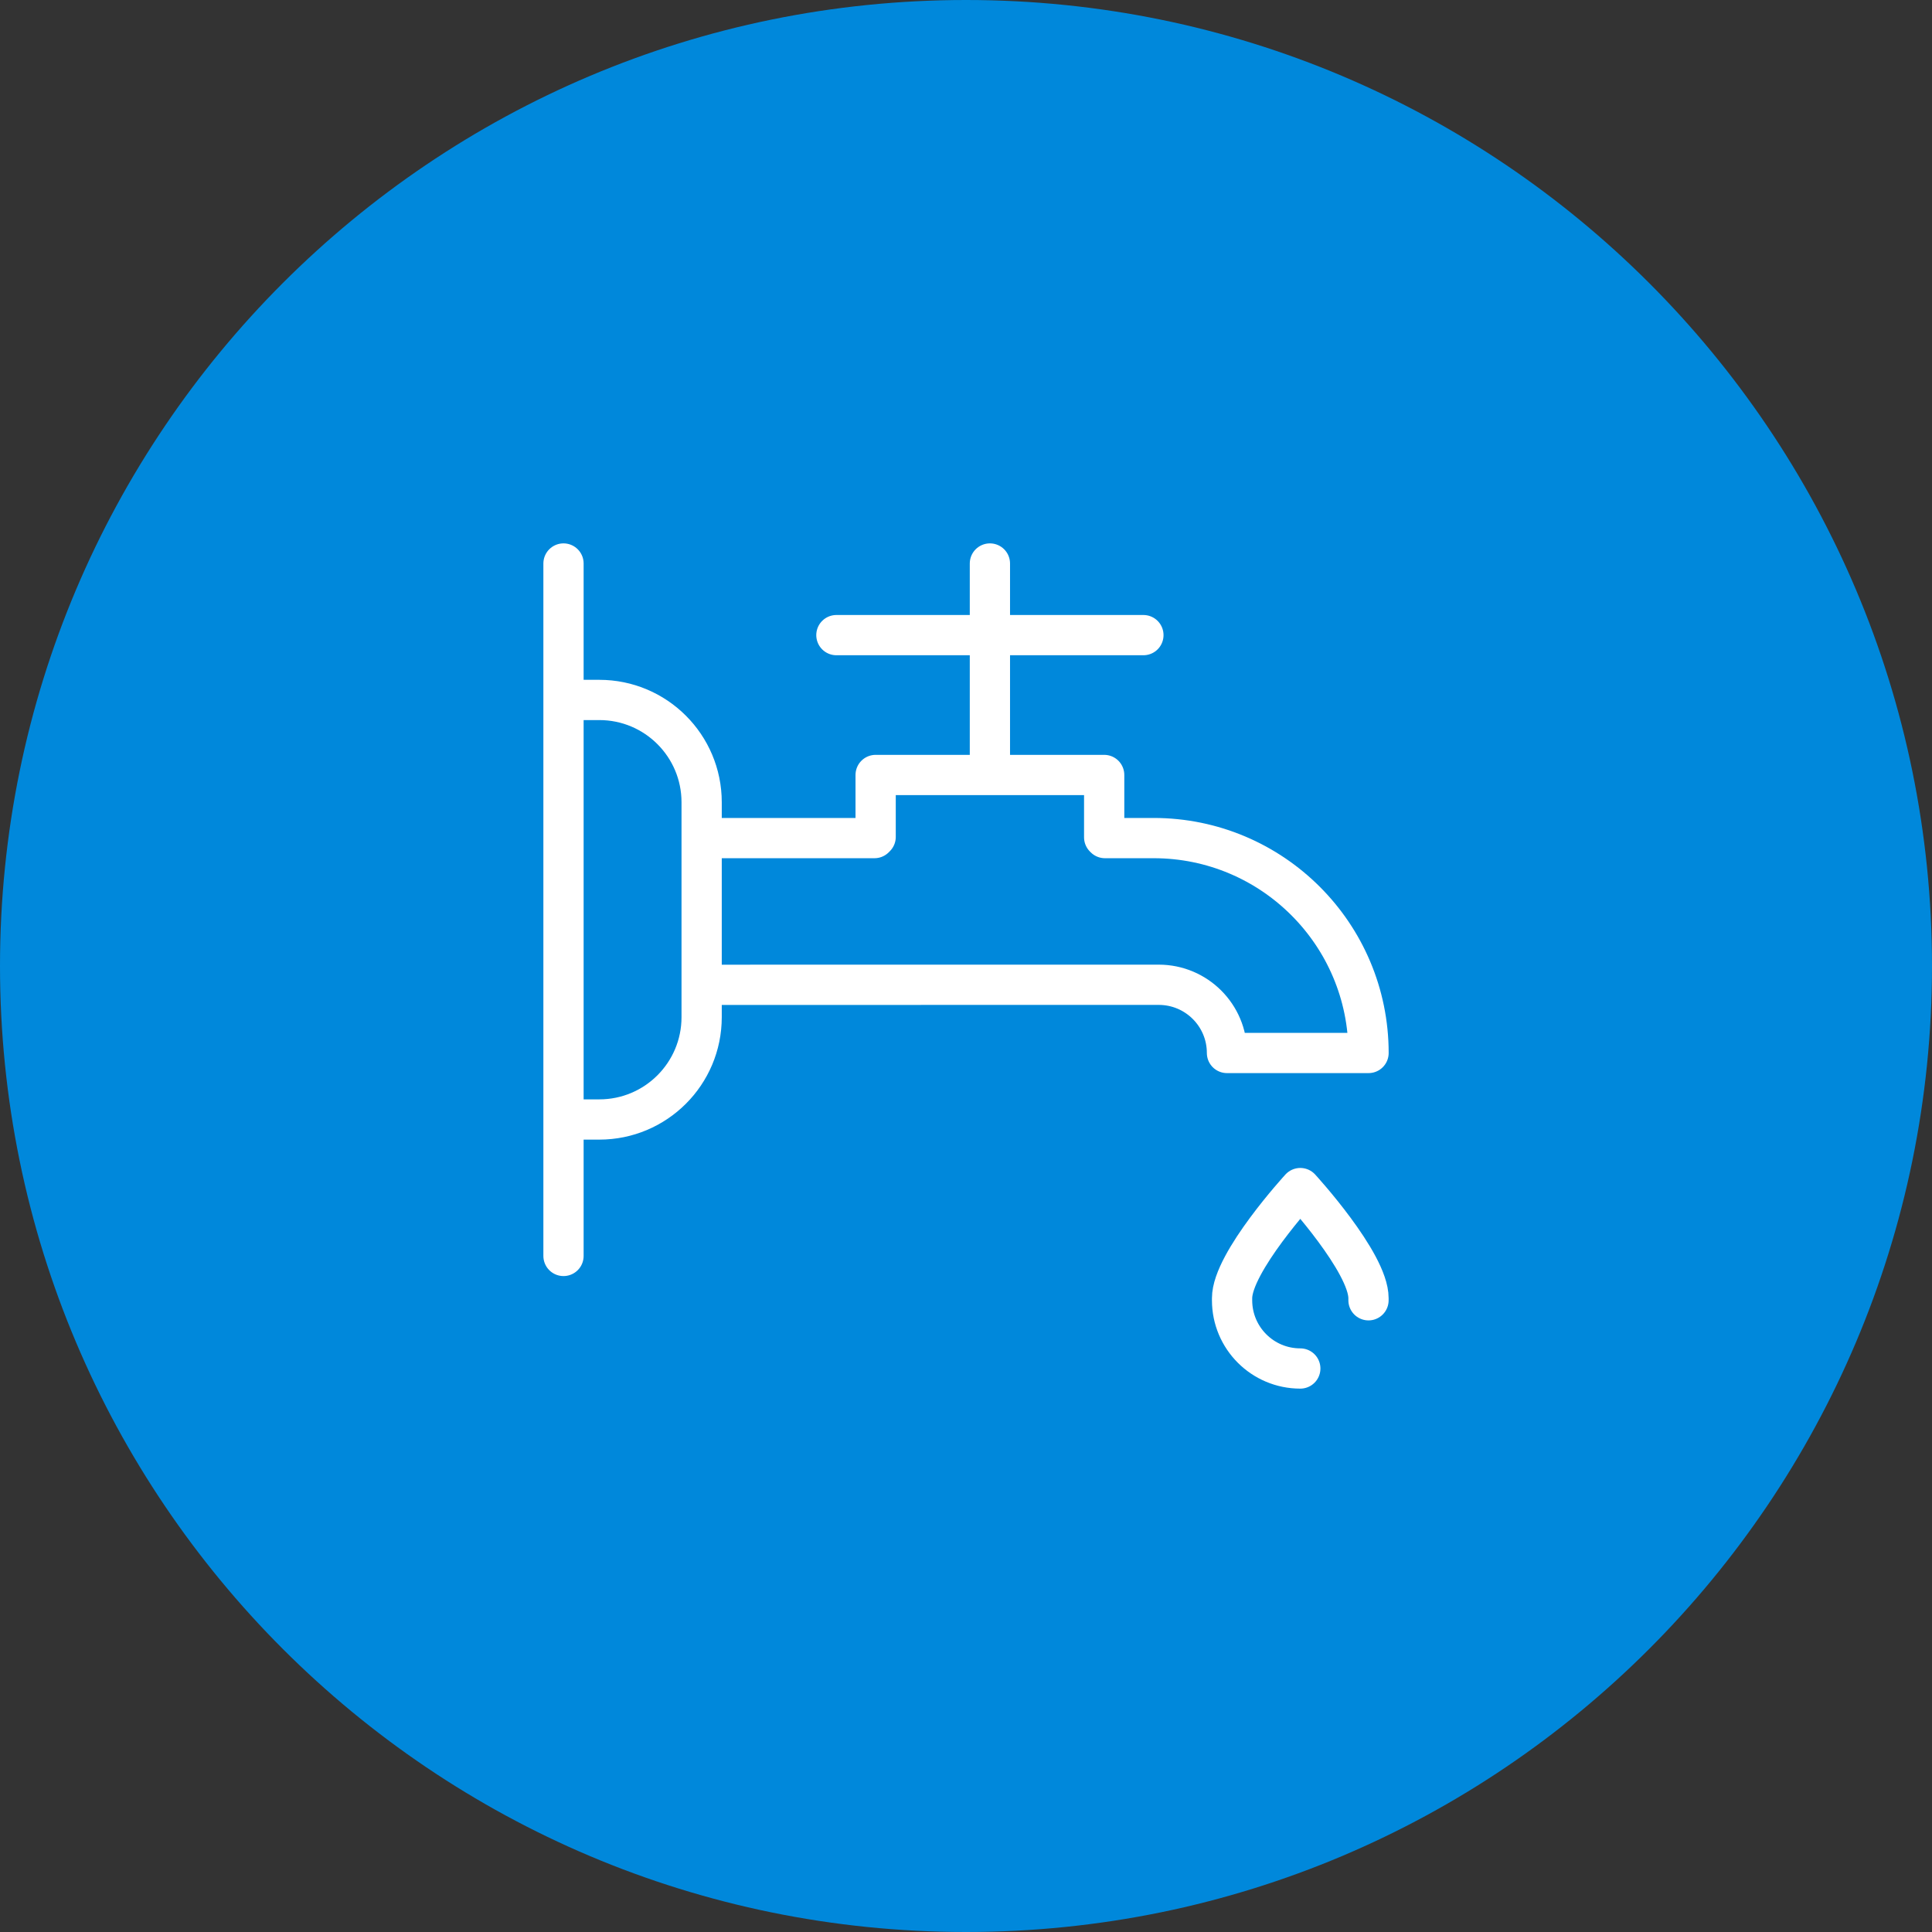 <svg width="96" height="96" viewBox="0 0 96 96" fill="none" xmlns="http://www.w3.org/2000/svg">
<rect x="0" y="0" width="96" height="96" fill="#333333" stroke="none"/>
<path d="M0 48C0 21.49 21.49 0 48 0V0C74.51 0 96 21.49 96 48V48C96 74.51 74.51 96 48 96V96C21.49 96 0 74.51 0 48V48Z" fill="#0088DB"/>
<path d="M68 64.61V64.506C68 62.729 64.611 59.035 64.611 59.035C64.611 59.035 61.221 62.729 61.221 64.506V64.61C61.221 66.482 62.738 68 64.611 68" stroke="white" stroke-width="2" stroke-miterlimit="10" stroke-linecap="round" stroke-linejoin="round"/>
<path d="M28 28V62.407" stroke="white" stroke-width="2" stroke-miterlimit="10" stroke-linecap="round" stroke-linejoin="round"/>
<path d="M28.084 34.78H29.779C32.587 34.78 34.864 37.056 34.864 39.864V50.542C34.864 53.351 32.587 55.627 29.779 55.627H28.084" stroke="white" stroke-width="2" stroke-miterlimit="10" stroke-linecap="round" stroke-linejoin="round"/>
<path d="M49.188 38.339V28" stroke="white" stroke-width="2" stroke-miterlimit="10" stroke-linecap="round" stroke-linejoin="round"/>
<path d="M56.815 31.559H41.56" stroke="white" stroke-width="2" stroke-miterlimit="10" stroke-linecap="round" stroke-linejoin="round"/>
<path d="M35.205 48.935L57.578 48.933C59.45 48.933 60.968 50.45 60.968 52.322H68.002C68.002 46.425 63.221 41.644 57.324 41.644H54.904L54.866 41.606V38.508H43.51V41.587L43.453 41.644H35.205" stroke="white" stroke-width="2" stroke-miterlimit="10" stroke-linecap="round" stroke-linejoin="round"/>
</svg>
